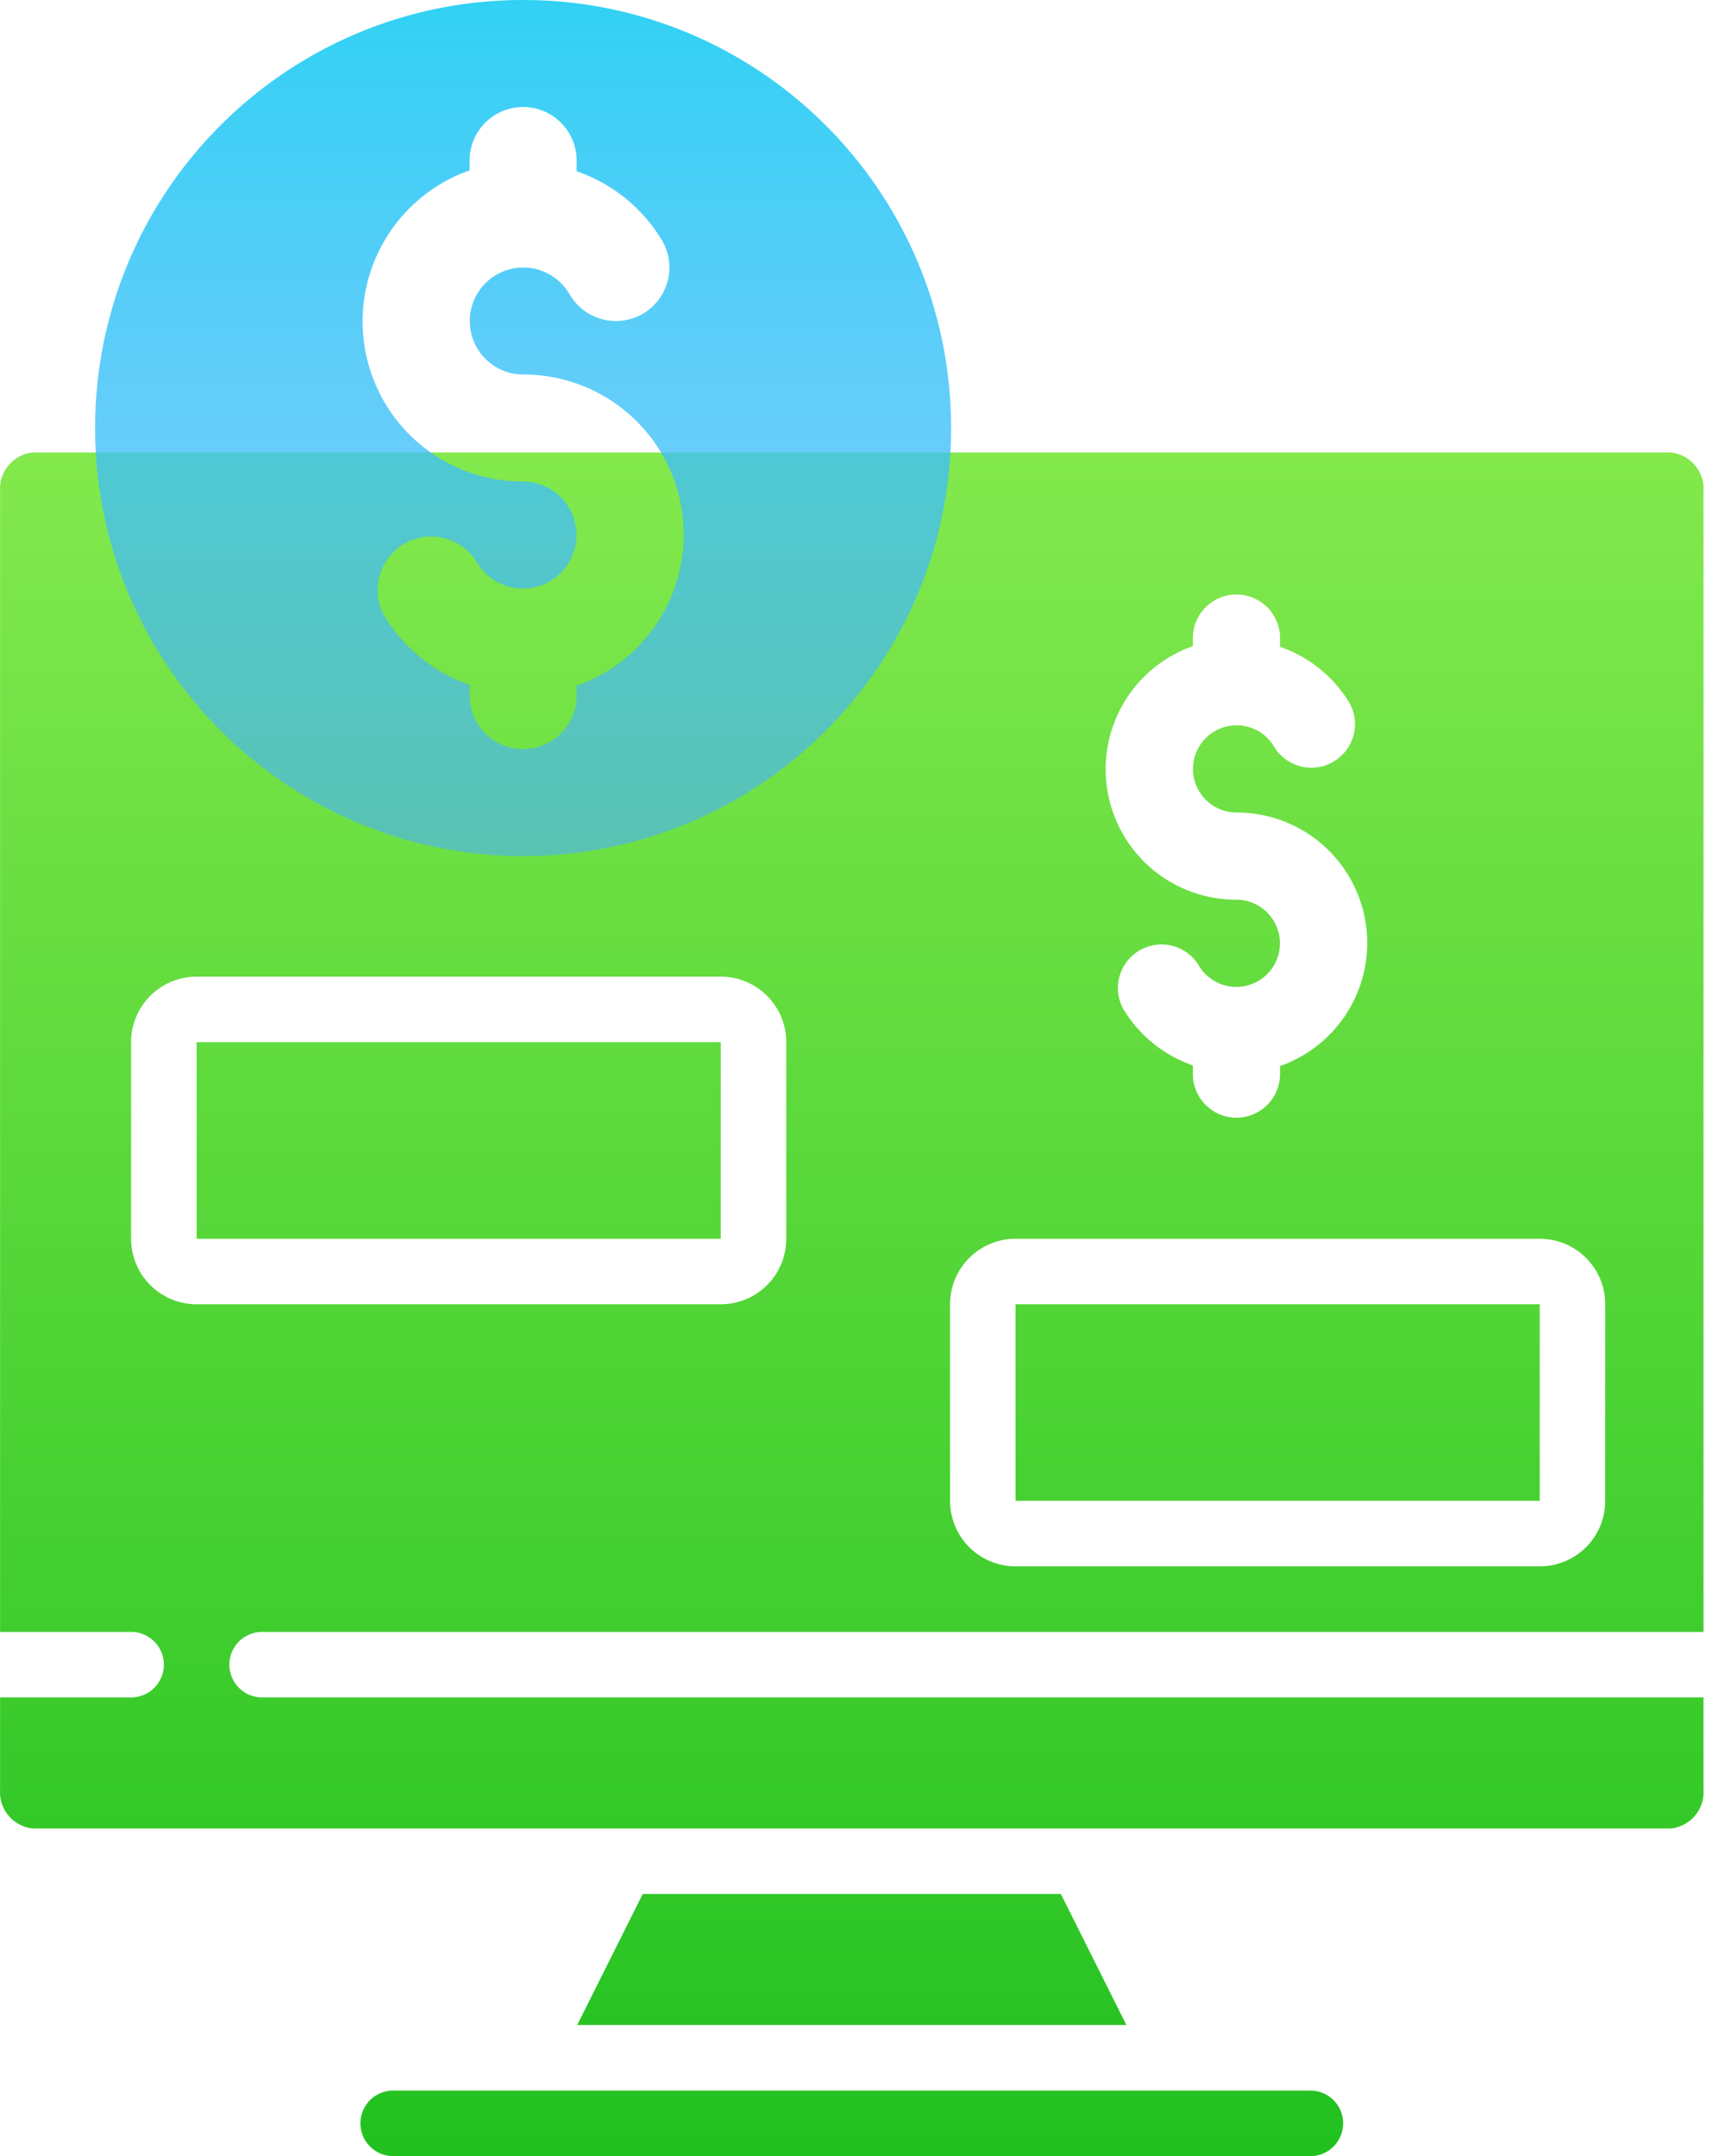 <svg xmlns="http://www.w3.org/2000/svg" width="54" height="68" fill="none"><path fill-rule="evenodd" clip-rule="evenodd" d="M26.867 14.27H1.036a1.153 1.153 0 00-1.034 1.22v35.978h4.133a1.033 1.033 0 010 2.066H.002v2.914a1.153 1.153 0 001.034 1.22h51.662a1.153 1.153 0 001.034-1.22v-2.914H8.268a1.033 1.033 0 110-2.066h45.464V15.49a1.153 1.153 0 00-1.034-1.22H26.867zm23.765 26.865v6.2a2.066 2.066 0 01-2.067 2.066H32.033a2.066 2.066 0 01-2.066-2.066v-6.2c0-1.141.925-2.066 2.066-2.066h16.532c1.142 0 2.067.925 2.067 2.066zM4.135 32.869c0-1.141.926-2.067 2.067-2.067h16.532c1.141 0 2.066.926 2.066 2.067v6.2a2.066 2.066 0 01-2.066 2.066H6.202a2.067 2.067 0 01-2.067-2.066v-6.2zm33.49-12.491v-.253a1.375 1.375 0 112.75 0v.275c.922.317 1.7.95 2.2 1.787a1.375 1.375 0 01-2.38 1.375A1.375 1.375 0 1039 25.625a4.115 4.115 0 011.375 7.997v.253a1.375 1.375 0 01-2.75 0V33.6a4.125 4.125 0 01-2.2-1.788 1.375 1.375 0 012.38-1.375A1.375 1.375 0 1039 28.375a4.115 4.115 0 01-1.375-7.997zM20.273 59.733l-2.067 4.133h17.322l-2.067-4.133H20.273zm28.293-18.6H32.033v6.2h16.533v-6.2zm-7.234 24.8h-28.93a1.033 1.033 0 100 2.067h28.93a1.033 1.033 0 100-2.067zM6.202 32.868h16.533v6.2H6.202v-6.2z" fill="url(#paint0_linear)"></path><path d="M16.5 27C23.956 27 30 20.956 30 13.5S23.956 0 16.5 0 3 6.044 3 13.5c.008 7.452 6.048 13.492 13.5 13.5zM14.812 5.373v-.31a1.687 1.687 0 113.376 0V5.4a5.062 5.062 0 012.7 2.194 1.687 1.687 0 01-2.922 1.687 1.687 1.687 0 10-1.466 2.531 5.05 5.05 0 011.688 9.815v.31a1.687 1.687 0 11-3.375 0V21.6a5.062 5.062 0 01-2.7-2.194 1.687 1.687 0 012.92-1.687 1.688 1.688 0 101.467-2.532 5.05 5.05 0 01-1.688-9.814z" fill="url(#paint1_linear)"></path><defs><linearGradient id="paint0_linear" x1="26.867" y1="14.27" x2="26.867" y2="68" gradientUnits="userSpaceOnUse"><stop stop-color="#83E94D"></stop><stop offset="1" stop-color="#21C120"></stop></linearGradient><linearGradient id="paint1_linear" x1="16.5" y1="0" x2="16.5" y2="27" gradientUnits="userSpaceOnUse"><stop stop-color="#32D1F4"></stop><stop offset="1" stop-color="#4CB0FD" stop-opacity=".6"></stop></linearGradient></defs></svg>